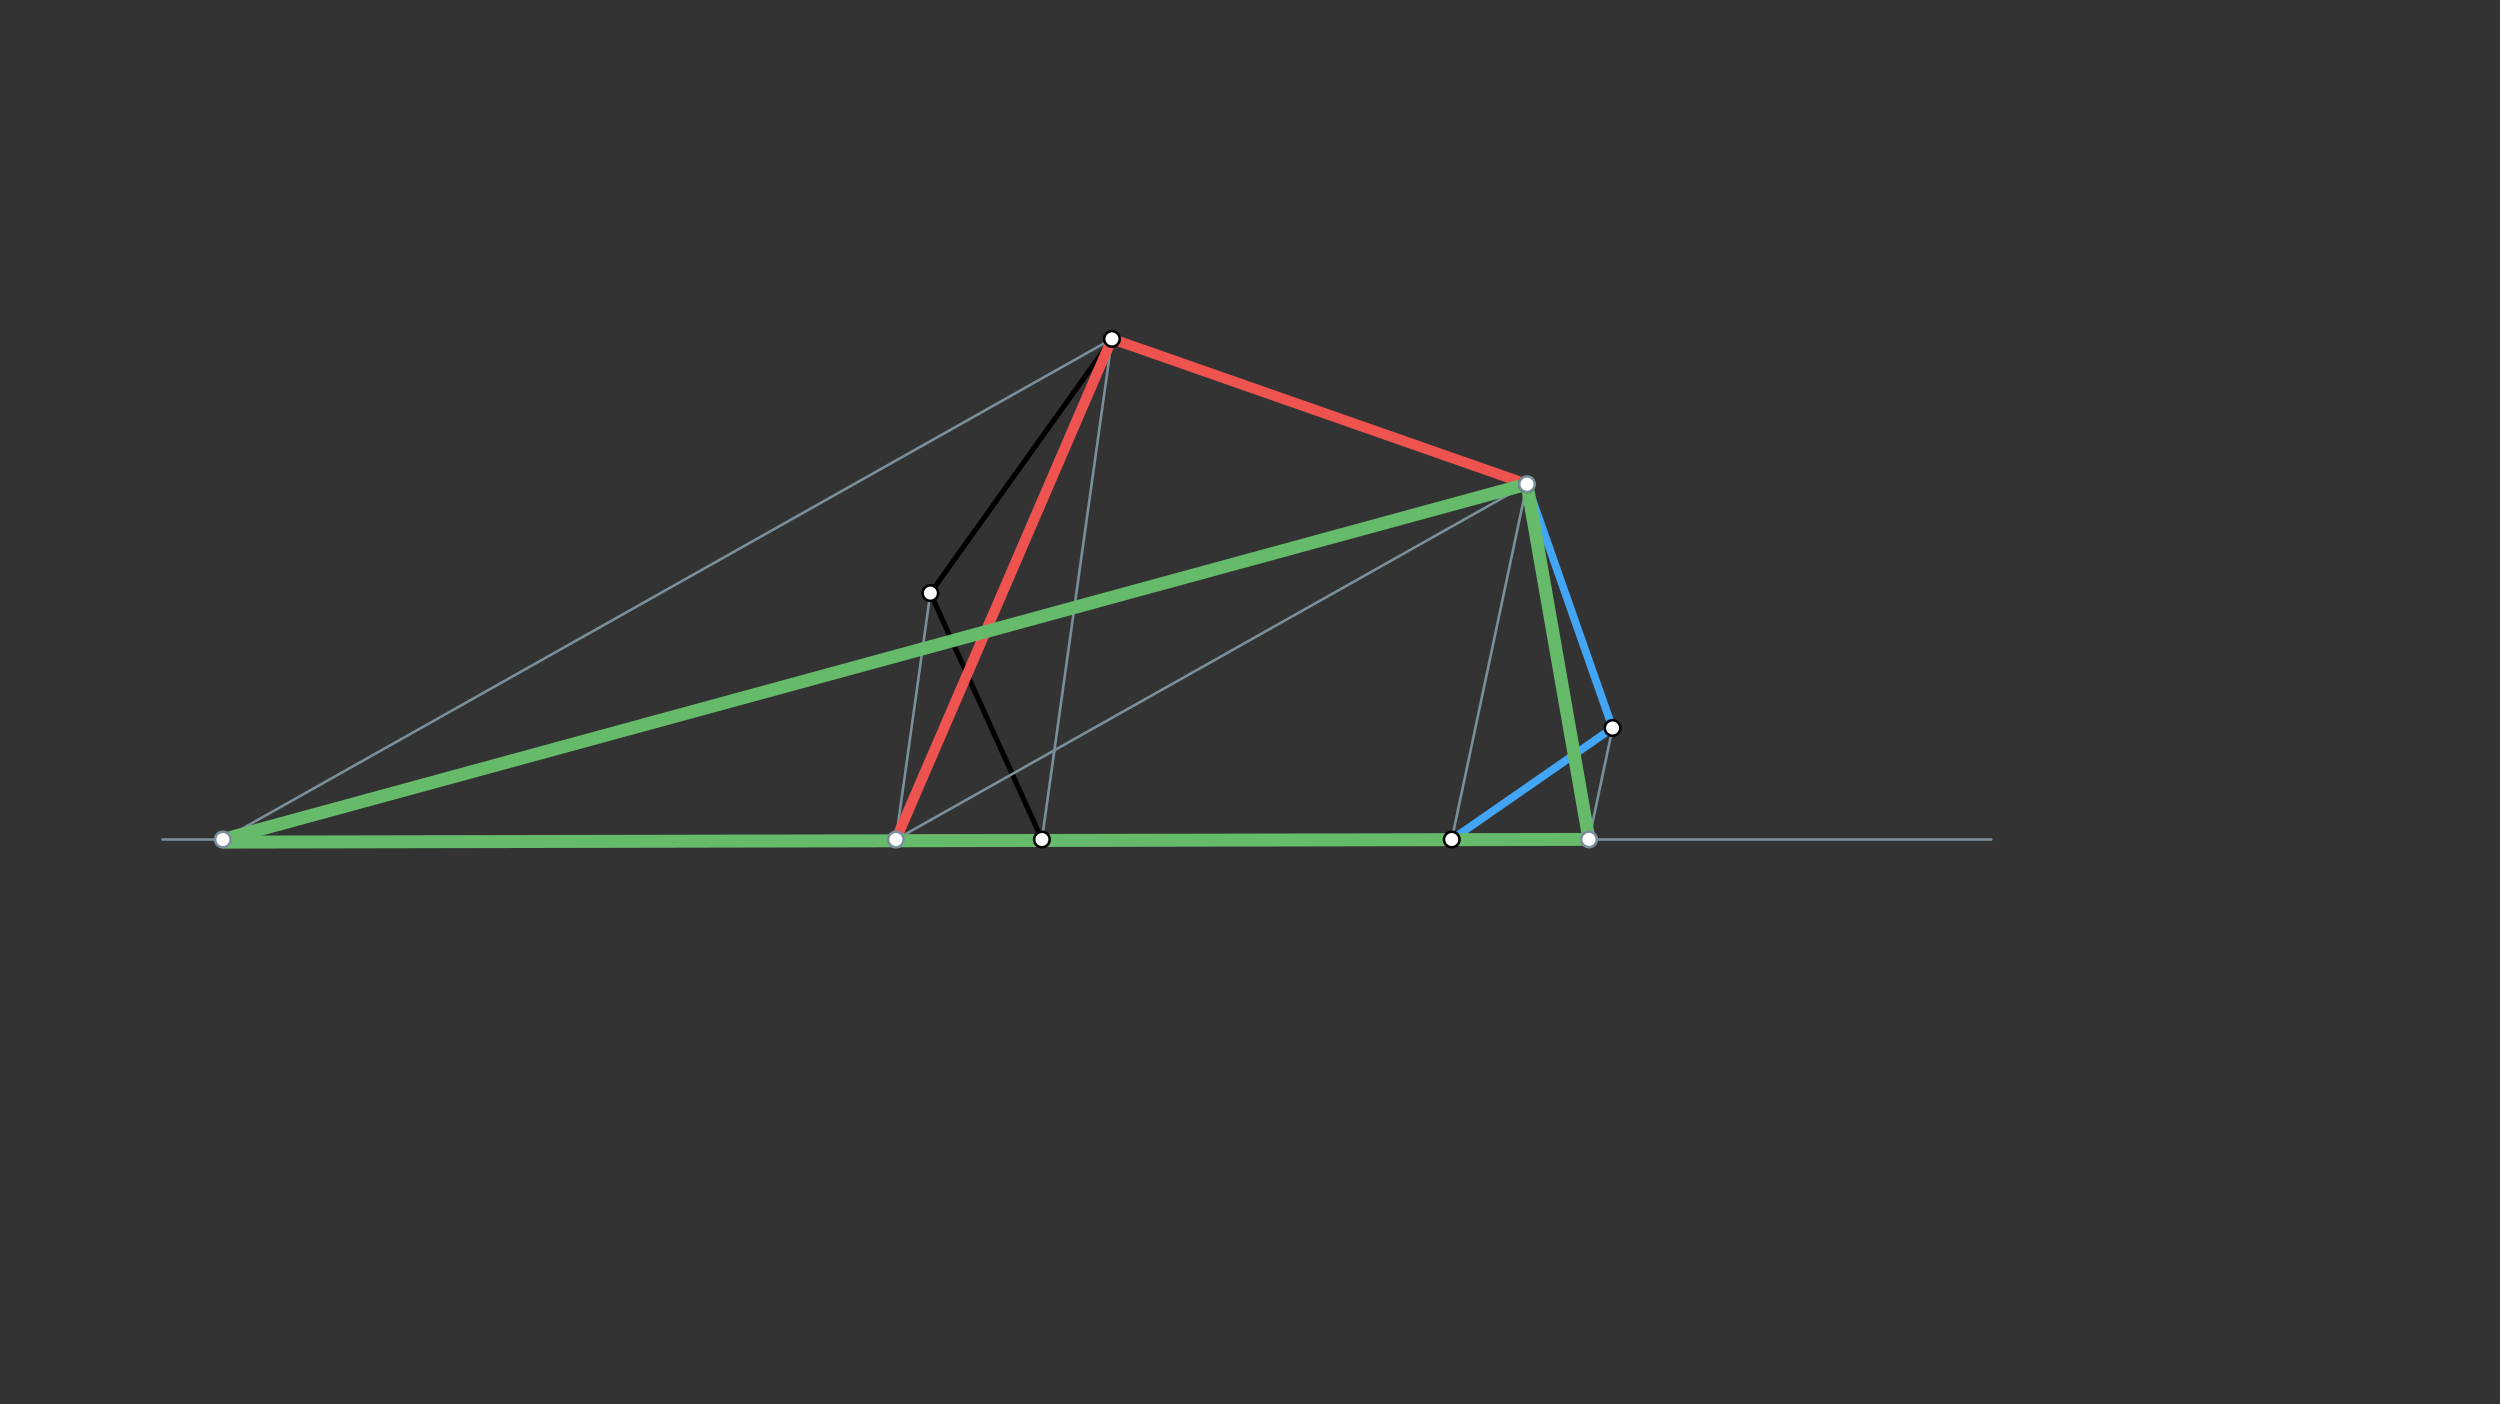 <svg xmlns="http://www.w3.org/2000/svg" class="svg--816" height="100%" preserveAspectRatio="xMidYMid meet" viewBox="0 0 963.78 541.417" width="100%"><rect x="0" y="0" width="963.78" height="541.417" fill="#333333" stroke="none"/><defs><marker id="marker-arrow" markerHeight="16" markerUnits="userSpaceOnUse" markerWidth="24" orient="auto-start-reverse" refX="24" refY="4" viewBox="0 0 24 8"><path d="M 0 0 L 24 4 L 0 8 z" stroke="inherit"></path></marker></defs><g class="aux-layer--949"></g><g class="main-layer--75a"><g class="element--733"><line stroke="#000000" stroke-dasharray="none" stroke-linecap="round" stroke-width="2" x1="358.667" x2="428.667" y1="228.646" y2="130.646"></line></g><g class="element--733"><line stroke="#000000" stroke-dasharray="none" stroke-linecap="round" stroke-width="2" x1="428.667" x2="588.667" y1="130.646" y2="186.646"></line></g><g class="element--733"><line stroke="#000000" stroke-dasharray="none" stroke-linecap="round" stroke-width="2" x1="588.667" x2="621.667" y1="186.646" y2="280.646"></line></g><g class="element--733"><line stroke="#000000" stroke-dasharray="none" stroke-linecap="round" stroke-width="2" x1="621.667" x2="559.667" y1="280.646" y2="323.646"></line></g><g class="element--733"><line stroke="#78909C" stroke-dasharray="none" stroke-linecap="round" stroke-width="1" x1="62.667" x2="767.667" y1="323.646" y2="323.646"></line></g><g class="element--733"><line stroke="#000000" stroke-dasharray="none" stroke-linecap="round" stroke-width="2" x1="358.667" x2="401.667" y1="228.646" y2="323.646"></line></g><g class="element--733"><line stroke="#000000" stroke-dasharray="none" stroke-linecap="round" stroke-width="2" x1="559.667" x2="401.667" y1="323.646" y2="323.646"></line></g><g class="element--733"><line stroke="#78909C" stroke-dasharray="none" stroke-linecap="round" stroke-width="1" x1="401.667" x2="428.667" y1="323.646" y2="130.646"></line></g><g class="element--733"><line stroke="#78909C" stroke-dasharray="none" stroke-linecap="round" stroke-width="1" x1="358.667" x2="345.374" y1="228.646" y2="323.661"></line></g><g class="element--733"><line stroke="#42A5F5" stroke-dasharray="none" stroke-linecap="round" stroke-width="3" x1="401.667" x2="345.377" y1="323.646" y2="323.646"></line></g><g class="element--733"><line stroke="#42A5F5" stroke-dasharray="none" stroke-linecap="round" stroke-width="3" x1="345.377" x2="428.667" y1="323.646" y2="130.646"></line></g><g class="element--733"><line stroke="#42A5F5" stroke-dasharray="none" stroke-linecap="round" stroke-width="3" x1="428.667" x2="588.667" y1="130.646" y2="186.646"></line></g><g class="element--733"><line stroke="#42A5F5" stroke-dasharray="none" stroke-linecap="round" stroke-width="3" x1="588.667" x2="621.667" y1="186.646" y2="280.646"></line></g><g class="element--733"><line stroke="#42A5F5" stroke-dasharray="none" stroke-linecap="round" stroke-width="3" x1="621.667" x2="559.667" y1="280.646" y2="323.646"></line></g><g class="element--733"><line stroke="#42A5F5" stroke-dasharray="none" stroke-linecap="round" stroke-width="3" x1="559.667" x2="401.667" y1="323.646" y2="323.646"></line></g><g class="element--733"><line stroke="#78909C" stroke-dasharray="none" stroke-linecap="round" stroke-width="1" x1="559.667" x2="588.667" y1="323.646" y2="186.646"></line></g><g class="element--733"><line stroke="#78909C" stroke-dasharray="none" stroke-linecap="round" stroke-width="1" x1="621.667" x2="612.575" y1="280.646" y2="323.595"></line></g><g class="element--733"><line stroke="#EF5350" stroke-dasharray="none" stroke-linecap="round" stroke-width="4" x1="588.667" x2="612.575" y1="186.646" y2="323.595"></line></g><g class="element--733"><line stroke="#EF5350" stroke-dasharray="none" stroke-linecap="round" stroke-width="4" x1="612.575" x2="345.377" y1="323.595" y2="323.646"></line></g><g class="element--733"><line stroke="#EF5350" stroke-dasharray="none" stroke-linecap="round" stroke-width="4" x1="345.377" x2="428.667" y1="323.646" y2="130.646"></line></g><g class="element--733"><line stroke="#EF5350" stroke-dasharray="none" stroke-linecap="round" stroke-width="4" x1="428.667" x2="588.667" y1="130.646" y2="186.646"></line></g><g class="element--733"><line stroke="#78909C" stroke-dasharray="none" stroke-linecap="round" stroke-width="1" x1="345.377" x2="588.667" y1="323.646" y2="186.646"></line></g><g class="element--733"><line stroke="#78909C" stroke-dasharray="none" stroke-linecap="round" stroke-width="1" x1="428.667" x2="85.538" y1="130.646" y2="323.866"></line></g><g class="element--733"><line stroke="#66BB6A" stroke-dasharray="none" stroke-linecap="round" stroke-width="5" x1="85.929" x2="588.667" y1="323.646" y2="186.646"></line></g><g class="element--733"><line stroke="#66BB6A" stroke-dasharray="none" stroke-linecap="round" stroke-width="5" x1="588.667" x2="612.575" y1="186.646" y2="323.595"></line></g><g class="element--733"><line stroke="#66BB6A" stroke-dasharray="none" stroke-linecap="round" stroke-width="5" x1="612.575" x2="86.667" y1="323.595" y2="324.646"></line></g><g class="element--733"><circle cx="401.667" cy="323.646" r="3" stroke="#000000" stroke-width="1" fill="#ffffff"></circle>}</g><g class="element--733"><circle cx="358.667" cy="228.646" r="3" stroke="#000000" stroke-width="1" fill="#ffffff"></circle>}</g><g class="element--733"><circle cx="428.667" cy="130.646" r="3" stroke="#000000" stroke-width="1" fill="#ffffff"></circle>}</g><g class="element--733"><circle cx="588.667" cy="186.646" r="3" stroke="#000000" stroke-width="1" fill="#ffffff"></circle>}</g><g class="element--733"><circle cx="621.667" cy="280.646" r="3" stroke="#000000" stroke-width="1" fill="#ffffff"></circle>}</g><g class="element--733"><circle cx="559.667" cy="323.646" r="3" stroke="#000000" stroke-width="1" fill="#ffffff"></circle>}</g><g class="element--733"><circle cx="345.377" cy="323.646" r="3" stroke="#78909C" stroke-width="1" fill="#ffffff"></circle>}</g><g class="element--733"><circle cx="612.575" cy="323.595" r="3" stroke="#78909C" stroke-width="1" fill="#ffffff"></circle>}</g><g class="element--733"><circle cx="588.667" cy="186.646" r="3" stroke="#78909C" stroke-width="1" fill="#ffffff"></circle>}</g><g class="element--733"><circle cx="85.929" cy="323.646" r="3" stroke="#78909C" stroke-width="1" fill="#ffffff"></circle>}</g></g><g class="snaps-layer--ac6"></g><g class="temp-layer--52d"></g></svg>
